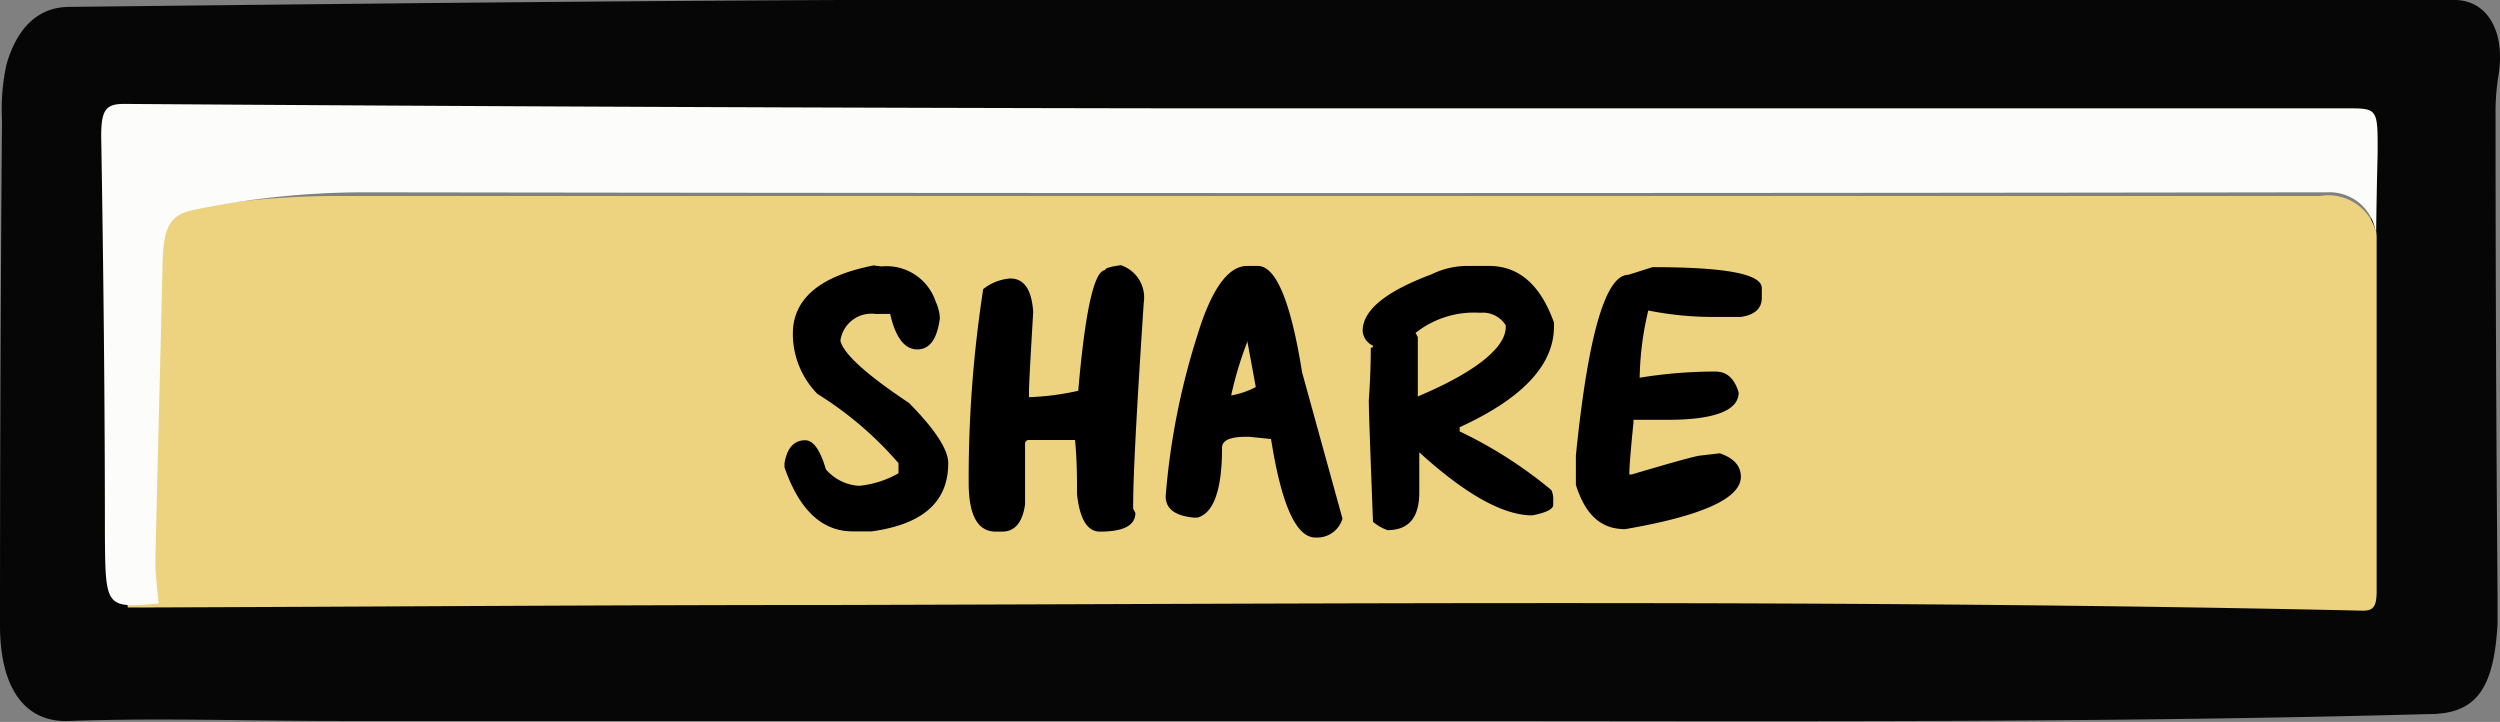 <svg xmlns="http://www.w3.org/2000/svg" viewBox="0 0 101.53 29.32"><rect x="0" y="0" width="101.53" height="29.32" fill="#808080" stroke="none"/><defs><style>.cls-1{fill:#070606;}.cls-2{fill:#edd280;}.cls-3{fill:#fcfcfa;}</style></defs><title>share-btn</title><g id="Layer_2" data-name="Layer 2"><g id="Overlay_Form" data-name="Overlay Form"><path class="cls-1" d="M47.49,0H98.54a9.77,9.77,0,0,1,1.21,0c1.3.05,2,1.32,1.72,3.05a9.28,9.28,0,0,0-.12,1.66q0,9.66.08,19.31v1.32C101.28,28,100.55,29,98.64,29c-13.56.37-27.12.28-40.68.28H13.81c-3.67,0-7.34-.13-11,0C1,29.36,0,27.93,0,25.4Q0,15.14.08,4.89A8.63,8.63,0,0,1,.26,2.63C.7,1.09,1.58.28,2.82.28,18.89.1,35-.07,47.49,0ZM6.85,24.59h.83c9.07,0,18.14-.08,27.21-.1,20.28,0,40.56-.23,60.84.23.45,0,.57-.18.57-.8V6.3c0-1.85,0-1.86-1.24-1.86H47.91q-21.24,0-42.47-.18c-.75,0-.93.27-.91,1.32.08,5.36.11,10.71.14,16.07C4.7,24.78,4.69,24.78,6.85,24.59Z"/><path class="cls-2" d="M96.52,9.58V24c0,.62-.12.81-.58.8-20.71-.46-41.42-.28-62.13-.23-9.26,0-18.52.07-27.78.1H5.19A15.27,15.27,0,0,1,5.05,23c.09-4,.2-8,.29-12.07,0-1.47.25-2,1.26-2.25a35.37,35.37,0,0,1,7.11-.72H94.22A2,2,0,0,1,96.5,9.44C96.51,9.49,96.51,9.54,96.52,9.58Z"/><path class="cls-3" d="M96.5,9.58a1.9,1.9,0,0,0-2-1.77l-.24,0q-39.7.06-79.42,0a34.29,34.29,0,0,0-7,.72c-1,.21-1.21.78-1.24,2.25-.09,4-.2,8-.29,12.07,0,.55.09,1.1.13,1.66-2.17.19-2.16.19-2.18-2.9,0-5.36-.06-10.71-.15-16.07,0-1.05.17-1.32.92-1.32q21.39.15,42.78.18h47.5c1.26,0,1.26,0,1.25,1.86C96.53,7.42,96.51,8.5,96.5,9.58Z"/><path d="M35.8,10.82A2.1,2.1,0,0,1,38,12.25a1.75,1.75,0,0,1,.17.67c-.11.85-.41,1.27-.92,1.27s-.88-.48-1.1-1.44h-.59a1.27,1.27,0,0,0-1.43,1.09h0c.13.53,1.05,1.37,2.78,2.52,1.07,1.08,1.6,1.9,1.6,2.45,0,1.55-1,2.48-3.11,2.77h-.77c-1.25,0-2.17-.87-2.77-2.6v-.17q.16-.93.84-.93c.33,0,.61.39.84,1.18a1.92,1.92,0,0,0,1.35.67,4,4,0,0,0,1.6-.51v-.41A14.32,14.32,0,0,0,33.2,16a3.49,3.49,0,0,1-1-2.36v-.09c0-1.41,1.09-2.34,3.28-2.77Z"/><path d="M45.52,10.77a1.38,1.38,0,0,1,.93,1.52c-.29,4.39-.44,7.18-.43,8.37l.09.17c0,.51-.48.76-1.44.76-.51,0-.82-.51-.93-1.52,0-.64,0-1.37-.08-2.2H41.79a.15.15,0,0,0-.16.17v2.45c-.11.74-.42,1.1-.93,1.1h-.26c-.73,0-1.1-.65-1.1-2a50.33,50.33,0,0,1,.59-7.85,2,2,0,0,1,1.1-.43c.56,0,.87.45.93,1.36-.11,1.87-.17,2.94-.17,3.2v.26a10.63,10.63,0,0,0,2-.26c.28-3.26.65-4.9,1.1-4.9C44.84,10.91,45.07,10.83,45.52,10.77Z"/><path d="M50.65,10.8h.43q1.11,0,1.8,4.32l1.64,5.94a1.06,1.06,0,0,1-1,.77h-.1c-.78,0-1.38-1.33-1.8-4l-.87-.09h-.17c-.63,0-.95.15-.95.44,0,1.71-.34,2.66-1,2.84h-.17c-.75-.08-1.12-.36-1.12-.87a29.14,29.14,0,0,1,1.29-6.54C49.2,11.74,49.88,10.8,50.65,10.8Zm0,3.1A14.41,14.41,0,0,0,50,16.06v0a3.48,3.48,0,0,0,1-.34l-.35-1.9Z"/><path d="M59.62,10.8h.85c1.21,0,2.09.76,2.64,2.3v.16q0,2.34-3.83,4.09v.17A17.75,17.75,0,0,1,63,19.9a.77.77,0,0,1,.08.34v.26c0,.18-.29.32-.85.43-1.19,0-2.72-.86-4.59-2.56V20q0,1.53-1.29,1.53a1.82,1.82,0,0,1-.59-.34c-.11-2.87-.17-4.51-.17-4.93.06-.85.08-1.56.08-2.14.06,0,.09,0,.09-.08a.72.72,0,0,1-.42-.6c0-.84.93-1.6,2.8-2.3A3.31,3.31,0,0,1,59.62,10.8Zm-2.13,2.72.09.17V16.1c2.38-1,3.57-2,3.57-2.81v-.08a1.09,1.09,0,0,0-1-.51h-.08A3.82,3.82,0,0,0,57.49,13.52Z"/><path d="M67.11,10.85c3,0,4.44.28,4.44.85v.4c0,.43-.29.69-.85.77h-.94a13.34,13.34,0,0,1-2.82-.26,12.53,12.53,0,0,0-.35,2.73,19,19,0,0,1,2.91-.25h.17c.46,0,.77.28.94.85,0,.74-1,1.11-2.9,1.11H66.34v.09c-.11,1.1-.17,1.81-.17,2.13h.09c1.73-.51,2.66-.77,2.81-.77l.77-.09c.57.19.86.51.86.95q0,1.32-4.7,2.13h0c-1,0-1.62-.6-2-1.8V18.5q.74-7.34,2.13-7.34Z"/></g></g></svg>